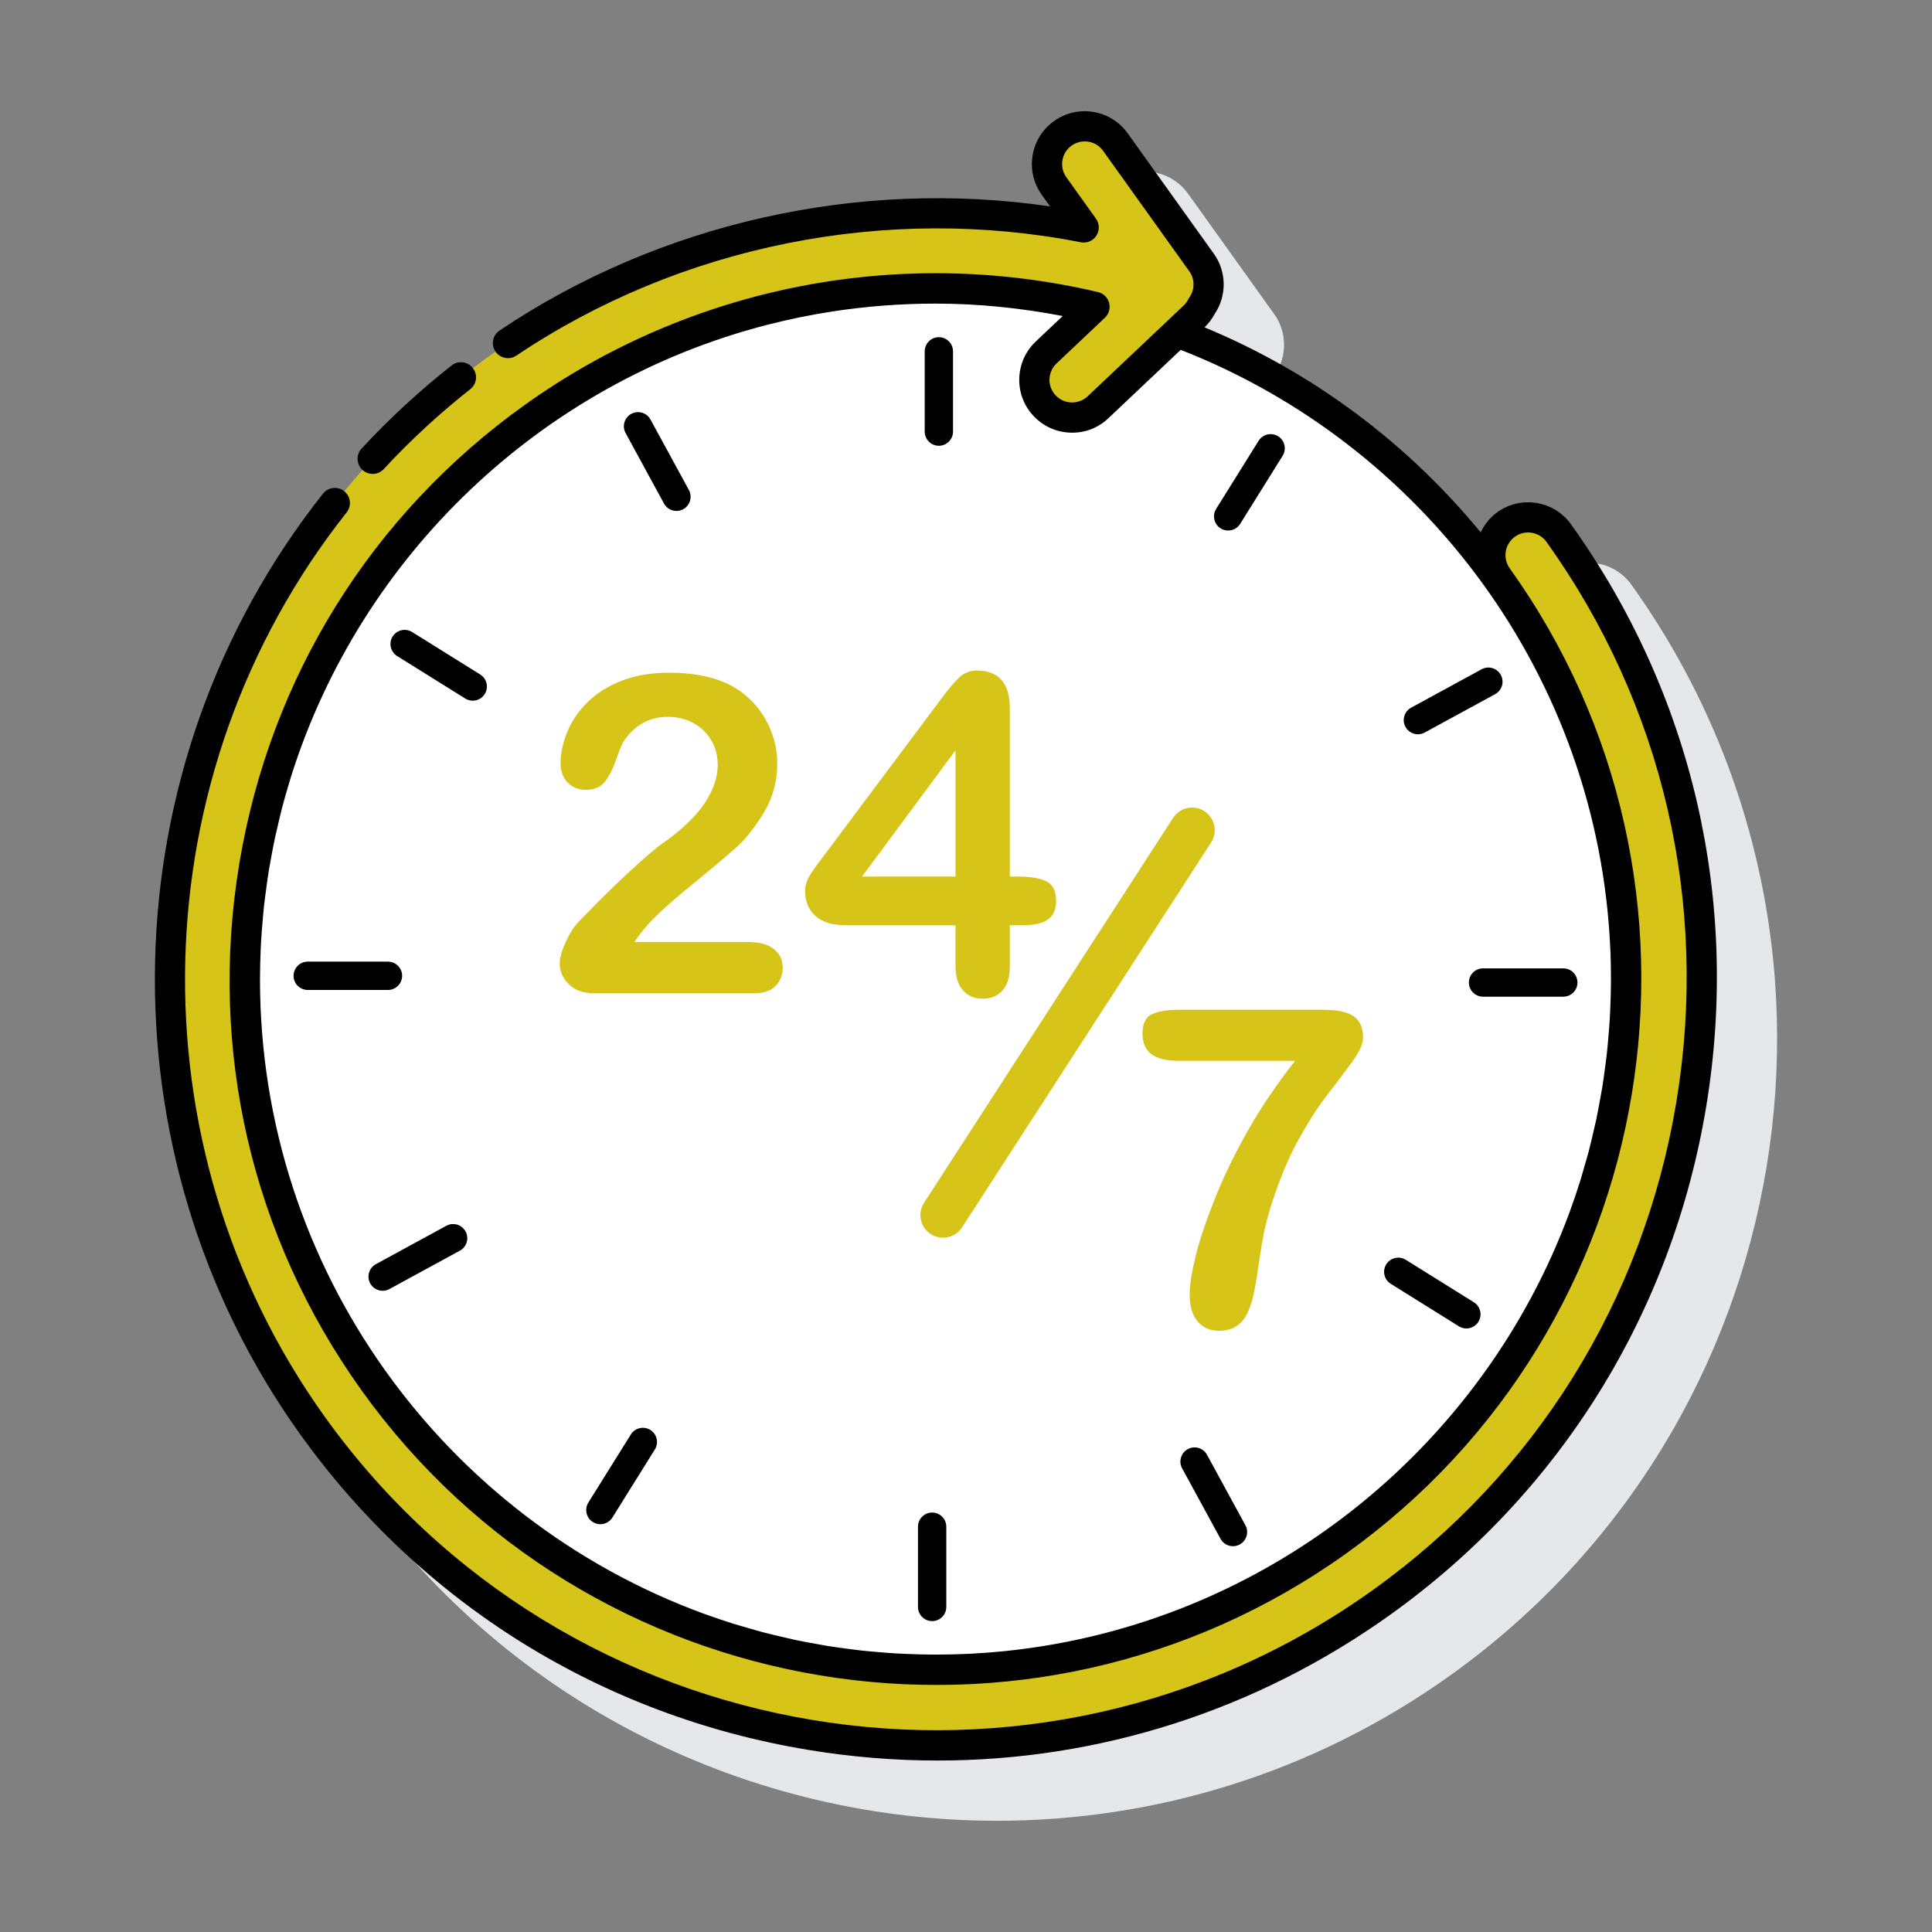 <svg id="Layer_1" enable-background="new 0 0 128 128" height="512" viewBox="0 0 128 128" width="512" xmlns="http://www.w3.org/2000/svg"><rect x="0" y="0" width="128" height="128" fill="#808080" stroke="none"/><path d="m108.088 38.743c-1.123-1.57-3.314-1.933-4.883-.81-.839.6-1.32 1.507-1.427 2.459-4.897-6.147-11.339-11.001-18.744-13.978l.789-.746c.245-.232.457-.513.644-.856.821-1.211.807-2.808-.042-3.995l-5.712-7.983c-.544-.761-1.352-1.264-2.274-1.417-.92-.154-1.849.063-2.609.606-1.57 1.123-1.933 3.313-.811 4.883l.549.767c-13.232-1.94-26.852 1.314-37.717 9.089-23.22 16.615-28.593 49.021-11.98 72.24 10.097 14.11 26.023 21.629 42.179 21.629 10.427 0 20.951-3.134 30.06-9.651 23.218-16.613 28.591-49.019 11.978-72.237z" fill="#e6e7e8"/><circle cx="61.98" cy="64.872" fill="#fff" r="45.755"/><ellipse cx="63.48" cy="64.872" fill="#FFFFFF" rx="44.255" ry="45.717"/><path d="m20.685 94.42c-16.293-22.77-11.023-54.551 11.747-70.843 11.42-8.171 25.732-11.175 39.363-8.507l-1.964-2.744c-.804-1.123-.545-2.684.578-3.488s2.684-.545 3.488.578l5.713 7.984c.636.888.597 2.045.001 2.89-.126.237-.276.462-.477.652l-6.388 6.041c-1.003.949-2.585.905-3.534-.099-.954-1.001-.904-2.585.099-3.534l3.2-3.027c-12.786-3.006-26.405-.383-37.17 7.32-20.527 14.689-25.278 43.339-10.59 63.867s43.339 25.279 63.867 10.591 25.279-43.339 10.591-63.867c-.804-1.123-.545-2.684.578-3.488s2.684-.545 3.488.578c16.293 22.77 11.023 54.55-11.747 70.843s-54.551 11.023-70.843-11.747z" fill="#D6C418"/><g fill="#000000"><path d="m61.757 100.21c-.517 0-.938.421-.938.938v5.317c0 .517.421.938.938.938s.938-.421.938-.938v-5.317c0-.517-.421-.938-.938-.938z"/><path d="m26.642 64.649c0-.517-.421-.938-.938-.938h-5.317c-.517 0-.938.421-.938.938s.421.938.938.938h5.317c.516.001.938-.42.938-.938z"/><path d="m62.202 22.34c-.517 0-.938.421-.938.938v5.317c0 .517.421.938.938.938s.938-.421.938-.938v-5.317c.001-.517-.42-.938-.938-.938z"/><path d="m97.318 65.095c0 .517.421.938.938.938h5.317c.517 0 .938-.421.938-.938s-.421-.938-.938-.938h-5.317c-.517-.001-.938.42-.938.938z"/><path d="m80.863 101.95c.165.302.481.49.826.49.157 0 .307-.039.447-.115.22-.12.38-.319.451-.559s.044-.494-.076-.714l-2.544-4.669c-.165-.302-.481-.49-.826-.49-.157 0-.307.039-.447.115-.454.248-.623.819-.375 1.273z"/><path d="m30.018 81.096c-.157 0-.307.039-.447.115l-4.669 2.544c-.22.12-.38.319-.451.559s-.044.494.076.714c.165.302.481.49.826.49.157 0 .307-.039.447-.115l4.669-2.544c.22-.12.38-.319.451-.559s.044-.494-.076-.714c-.165-.302-.482-.49-.826-.49z"/><path d="m43.096 27.794c-.165-.302-.481-.49-.826-.49-.157 0-.307.039-.447.115-.22.12-.38.319-.451.559s-.044.494.076.714l2.544 4.669c.165.302.481.49.826.49.157 0 .307-.039.447-.115.454-.248.623-.819.375-1.273z"/><path d="m93.942 48.648c.157 0 .307-.039.447-.115l4.669-2.544c.22-.12.38-.319.451-.559s.044-.494-.076-.714c-.165-.302-.481-.49-.826-.49-.157 0-.307.039-.447.115l-4.669 2.544c-.22.12-.38.319-.451.559s-.044.494.076.714c.165.302.481.49.826.49z"/><path d="m92.144 85.057 4.511 2.814c.149.093.32.143.494.143.327 0 .626-.166.799-.442.273-.439.139-1.019-.3-1.293l-4.512-2.814c-.149-.093-.32-.143-.494-.143-.327 0-.626.166-.799.442-.132.213-.174.465-.118.709s.206.451.419.584z"/><path d="m43.088 94.737c-.15-.093-.321-.142-.495-.142-.327 0-.625.165-.798.442l-2.814 4.511c-.274.439-.139 1.019.299 1.293.149.093.32.142.494.142.327 0 .626-.166.799-.442l2.814-4.512c.274-.438.139-1.018-.299-1.292z"/><path d="m31.815 44.687-4.511-2.814c-.149-.093-.32-.143-.494-.143-.327 0-.626.166-.799.442-.273.439-.139 1.019.3 1.293l4.512 2.814c.149.093.32.143.494.143.327 0 .626-.166.799-.442.132-.213.174-.465.118-.709-.057-.244-.206-.451-.419-.584z"/><path d="m80.872 35.007c.15.093.321.142.495.142.327 0 .625-.165.798-.442l2.814-4.511c.274-.439.139-1.019-.299-1.293-.149-.093-.32-.142-.494-.142-.327 0-.626.166-.799.442l-2.814 4.512c-.274.438-.14 1.018.299 1.292z"/><path d="m24.69 31.398c.269 0 .538-.108.734-.321 1.76-1.902 3.689-3.683 5.733-5.293.434-.342.509-.971.167-1.404s-.971-.508-1.404-.167c-2.126 1.675-4.133 3.527-5.964 5.506-.375.405-.351 1.038.055 1.413.193.178.437.266.679.266z"/><path d="m104.088 34.743c-.544-.761-1.352-1.264-2.274-1.417-.923-.152-1.85.062-2.609.607-.487.349-.855.814-1.106 1.34-4.857-5.916-11.124-10.614-18.296-13.586l.019-.018c.246-.231.457-.513.645-.857.821-1.211.807-2.808-.042-3.995l-5.712-7.983c-.544-.761-1.352-1.264-2.274-1.417-.921-.155-1.849.062-2.609.606-.761.544-1.264 1.352-1.417 2.274s.063 1.849.606 2.609l.55.768c-12.683-1.855-25.85 1.089-36.473 8.225-.458.308-.581.929-.272 1.388.307.458.93.58 1.388.272 10.864-7.297 24.491-10.035 37.393-7.509.403.082.812-.096 1.033-.44.222-.345.211-.79-.027-1.123l-1.964-2.745c-.233-.326-.325-.723-.26-1.118s.281-.741.607-.975c.325-.233.722-.324 1.118-.26.395.065.741.281.974.607l5.713 7.984c.367.513.366 1.209-.003 1.732-.024.035-.047.071-.066.109-.093.175-.182.3-.28.393l-6.388 6.041c-.291.275-.674.416-1.072.41-.4-.011-.772-.178-1.05-.471-.274-.288-.419-.666-.409-1.064.011-.402.178-.776.471-1.054l3.2-3.026c.267-.253.374-.632.278-.987s-.378-.629-.736-.713c-13.17-3.096-27.012-.369-37.981 7.48-10.149 7.259-16.863 18.053-18.909 30.393s.825 24.724 8.084 34.869c15.01 20.976 44.285 25.831 65.262 10.822 20.976-15.009 25.831-44.286 10.822-65.263-.481-.672-.326-1.611.347-2.093.325-.233.722-.326 1.118-.26.395.065.741.281.974.607 7.725 10.795 10.78 23.973 8.602 37.104s-9.322 24.618-20.118 32.342c-22.321 15.975-53.475 10.809-69.447-11.513-12.846-17.952-12.241-42.58 1.469-59.891.343-.433.27-1.062-.163-1.405s-1.062-.271-1.405.163c-14.261 18.006-14.889 43.623-1.528 62.297 8.036 11.229 19.983 18.662 33.642 20.926 2.875.477 5.751.712 8.606.712 10.712 0 21.123-3.316 29.99-9.66 11.23-8.036 18.662-19.983 20.927-33.642 2.265-13.658-.913-27.366-8.948-38.595zm-35.463-12.12c-.682.646-1.071 1.517-1.096 2.455-.024.934.316 1.82.957 2.493.643.679 1.511 1.068 2.445 1.094.953.029 1.824-.313 2.502-.956l4.791-4.53c16.09 6.291 27.68 21.629 28.465 39.73.003.068.008.136.01.205.018.463.024.93.028 1.396.001.195.003.391.002.586-.003.545-.019 1.088-.041 1.628-.01.244-.019.489-.033.733-.025.443-.063.882-.101 1.321-.029.33-.056.661-.092.99-.037.341-.085.679-.13 1.018-.055.408-.107.817-.173 1.224-.043.265-.094.527-.142.791-.083.459-.165.918-.262 1.375-.052.244-.113.485-.168.728-.105.456-.209.913-.328 1.365-.087.328-.184.652-.278.977-.1.349-.196.699-.305 1.046-.194.617-.402 1.229-.622 1.834-.015.043-.029.086-.044.128-5.776 15.732-20.148 27.348-37.394 29.132-.05.005-.101.01-.152.015-.672.067-1.349.118-2.029.155-.106.006-.211.011-.317.016-.618.029-1.241.044-1.865.047-.166.001-.333.002-.499.001-.545-.003-1.087-.019-1.628-.041-.245-.01-.49-.019-.734-.033-.442-.025-.881-.063-1.319-.101-.331-.029-.662-.056-.992-.092-.34-.037-.677-.085-1.015-.129-.41-.055-.82-.108-1.227-.174-.263-.042-.524-.094-.786-.141-.461-.083-.922-.166-1.38-.263-.241-.051-.479-.111-.718-.166-.46-.105-.919-.211-1.375-.33-.323-.085-.641-.182-.961-.274-.355-.102-.71-.199-1.063-.31-.608-.191-1.21-.396-1.806-.612-.052-.019-.105-.035-.156-.054-17.121-6.288-29.369-22.755-29.369-42.03 0-.694.021-1.382.052-2.068.006-.116.008-.232.015-.349.027-.512.072-1.019.116-1.527.027-.298.049-.595.082-.893.036-.329.082-.654.125-.981.059-.447.116-.893.189-1.34.037-.231.083-.46.124-.691.089-.501.181-1.002.286-1.497.06-.281.129-.559.194-.839.095-.411.191-.823.297-1.23.127-.482.266-.96.409-1.436.053-.18.103-.36.159-.539 4.605-14.656 16.559-26.088 31.525-29.951.014-.003.027-.007.041-.01.698-.179 1.402-.343 2.112-.489.028-.006.055-.01.083-.016.704-.143 1.414-.272 2.13-.381.012-.002.025-.003.037-.005 2.211-.337 4.475-.513 6.779-.513 2.883 0 5.694.297 8.426.823z"/></g><path d="m42.035 62.41h7.517c.749 0 1.32.154 1.713.461.393.308.59.725.59 1.253 0 .47-.156.869-.468 1.195s-.785.489-1.418.489h-10.598c-.72 0-1.281-.199-1.685-.598s-.605-.866-.605-1.404c0-.346.13-.804.389-1.375s.542-1.02.85-1.346c1.277-1.325 2.429-2.46 3.456-3.406 1.027-.945 1.761-1.567 2.203-1.865.787-.556 1.442-1.116 1.966-1.678.523-.561.922-1.137 1.195-1.728s.41-1.169.41-1.735c0-.614-.147-1.164-.439-1.649-.293-.485-.691-.861-1.195-1.13s-1.054-.403-1.649-.403c-1.258 0-2.246.552-2.966 1.656-.096.144-.257.538-.482 1.181-.226.643-.48 1.138-.763 1.483s-.699.518-1.246.518c-.48 0-.878-.158-1.195-.475s-.475-.749-.475-1.296c0-.662.149-1.354.446-2.073.297-.72.742-1.373 1.332-1.958s1.339-1.058 2.246-1.419c.907-.36 1.97-.54 3.189-.54 1.469 0 2.722.23 3.758.691.672.307 1.262.73 1.771 1.267s.905 1.159 1.188 1.865.425 1.438.425 2.196c0 1.19-.295 2.273-.886 3.247-.59.974-1.193 1.738-1.807 2.29-.615.552-1.644 1.418-3.089 2.599s-2.436 2.097-2.974 2.75c-.229.261-.465.572-.704.937z" fill="#D6C418"/><path d="m63.303 63.98v-2.678h-7.229c-.912 0-1.596-.206-2.052-.619s-.684-.974-.684-1.685c0-.182.034-.367.101-.555.067-.187.168-.384.302-.59s.274-.406.418-.598.321-.427.533-.706l7.632-10.209c.499-.672.909-1.159 1.231-1.461s.708-.454 1.159-.454c1.459 0 2.189.835 2.189 2.505v11.146h.619c.739 0 1.332.101 1.778.302s.669.643.669 1.324c0 .557-.183.963-.547 1.217-.365.255-.912.382-1.641.382h-.878v2.678c0 .739-.163 1.289-.49 1.649-.326.36-.763.54-1.31.54-.538 0-.972-.185-1.303-.554s-.497-.914-.497-1.634zm-6.191-5.904h6.192v-8.366z" fill="#D6C418"/><path d="m78.097 66.9h9.59c.922 0 1.589.144 2.002.432.412.288.619.763.619 1.425 0 .403-.243.936-.727 1.599-.485.662-1.037 1.394-1.656 2.196s-1.258 1.798-1.915 2.988c-.658 1.191-1.26 2.645-1.807 4.363-.23.759-.393 1.388-.489 1.887s-.201 1.147-.317 1.944c-.115.797-.216 1.406-.302 1.829-.202.979-.487 1.659-.857 2.038s-.862.568-1.476.568c-.586 0-1.056-.204-1.411-.612s-.533-1.01-.533-1.807c0-.614.13-1.449.389-2.505s.682-2.321 1.267-3.795c.586-1.473 1.318-2.985 2.196-4.536.878-1.55 1.922-3.093 3.132-4.63h-7.704c-.807 0-1.409-.146-1.807-.439-.399-.293-.598-.751-.598-1.375 0-.662.211-1.089.634-1.281.421-.193 1.011-.289 1.77-.289z" fill="#D6C418"/><path d="m62.478 82.002c-.279 0-.562-.078-.813-.241-.695-.45-.895-1.378-.444-2.074l16.5-25.5c.451-.694 1.38-.894 2.074-.444.695.45.895 1.378.444 2.074l-16.5 25.5c-.287.443-.769.685-1.261.685z" fill="#D6C418"/></svg>